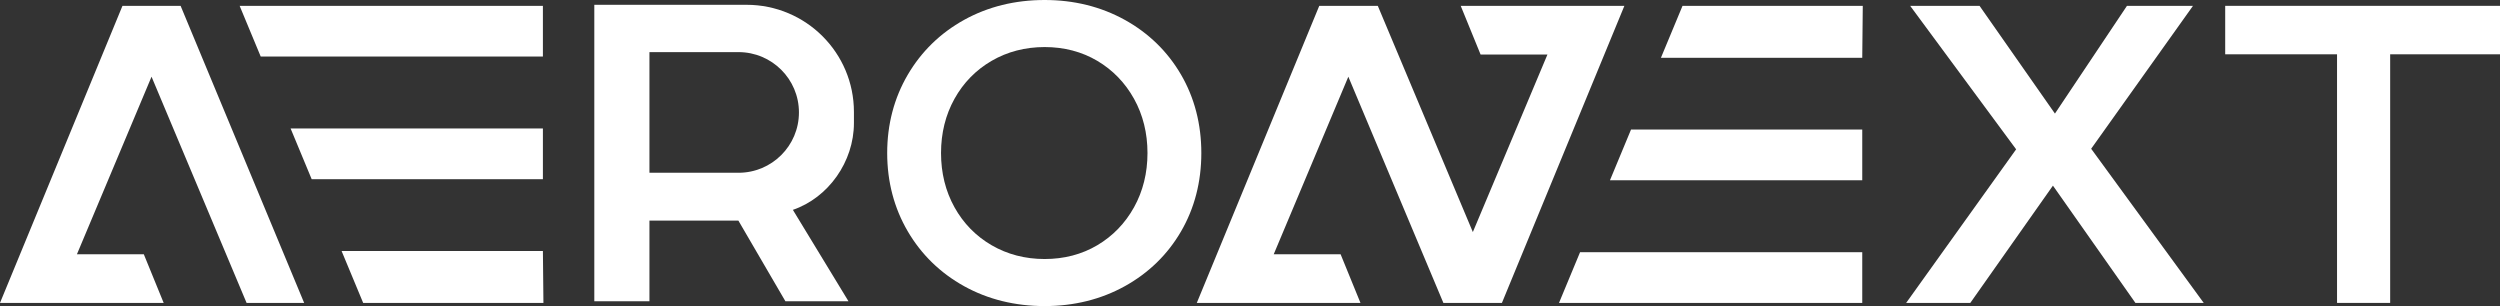 <svg width="1021" height="125" viewBox="0 0 1021 125" fill="none" xmlns="http://www.w3.org/2000/svg">
<rect x="0" y="0" width="1021" height="125" fill="#333333" stroke="none"/>
<path d="M1021 2.386H908.772V22.176H954.447V123.709H976.143V22.176H1021V2.386Z" fill="white"/>
<path d="M839.237 46.388L808.446 2.386H780.111L823.388 60.983L778.473 123.709H804.673L838.418 75.811L872.103 123.709H900L854.032 60.749L895.614 2.386H868.653L839.237 46.388Z" fill="white"/>
<path d="M760.544 123.709V103.002H645.297L636.693 123.709H760.544Z" fill="white"/>
<path d="M760.544 73.62V52.912H666.112L657.508 73.62H760.544Z" fill="white"/>
<path d="M760.544 23.597L760.759 2.386H687.142L678.323 23.597H760.544Z" fill="white"/>
<path d="M596.554 2.386L604.669 22.264H631.979L601.51 94.769L562.692 2.386H538.787L488.771 123.709H555.616L547.501 103.832H520.191L550.66 31.326L589.477 123.709H613.383L663.399 2.386H596.554Z" fill="white"/>
<path d="M482.326 30.475C476.82 21.021 469.086 13.495 459.342 8.103C449.622 2.726 438.62 0 426.643 0C414.553 0 403.495 2.726 393.777 8.103C384.035 13.491 376.275 21.045 370.711 30.556C365.149 40.062 362.329 50.809 362.329 62.5C362.329 74.194 365.149 84.942 370.711 94.444C376.273 103.954 384.033 111.508 393.777 116.897C403.495 122.274 414.553 125 426.643 125C438.619 125 449.62 122.274 459.343 116.897C469.089 111.504 476.823 103.977 482.326 94.525C487.831 85.074 490.623 74.299 490.623 62.5C490.623 50.703 487.831 39.929 482.326 30.475ZM463.141 84.648C459.494 91.207 454.445 96.423 448.134 100.153C441.818 103.889 434.585 105.783 426.638 105.783C418.684 105.783 411.393 103.887 404.966 100.146C398.551 96.416 393.452 91.201 389.811 84.648C386.165 78.088 384.316 70.637 384.316 62.501C384.316 54.365 386.165 46.914 389.811 40.354C393.45 33.804 398.549 28.591 404.966 24.857C411.397 21.116 418.689 19.219 426.638 19.219C434.58 19.219 441.813 21.113 448.134 24.849C454.447 28.583 459.496 33.799 463.14 40.354C466.786 46.918 468.635 54.37 468.635 62.502C468.635 70.633 466.786 78.084 463.141 84.648Z" fill="white"/>
<path d="M348.745 50.212V45.717C348.745 21.552 329.12 1.962 304.912 1.962H242.716V123.038H265.232V90.084H301.549L320.76 123.038H346.522L323.808 85.704C338.259 80.751 348.745 66.127 348.745 50.212ZM326.287 45.921C326.287 59.527 315.238 70.556 301.608 70.556H265.232V21.285H301.608C315.238 21.285 326.287 32.315 326.287 45.921Z" fill="white"/>
<path d="M221.721 2.386V23.094H106.474L97.87 2.386H221.721Z" fill="white"/>
<path d="M221.721 52.475V73.184H127.288L118.684 52.475H221.721Z" fill="white"/>
<path d="M221.721 102.499L221.936 123.709H148.319L139.5 102.499H221.721Z" fill="white"/>
<path d="M100.706 123.709H124.217L73.761 2.386H50.017L0 123.709H66.845L58.73 103.832H31.42L61.889 31.326L100.706 123.709Z" fill="white"/>
</svg>
